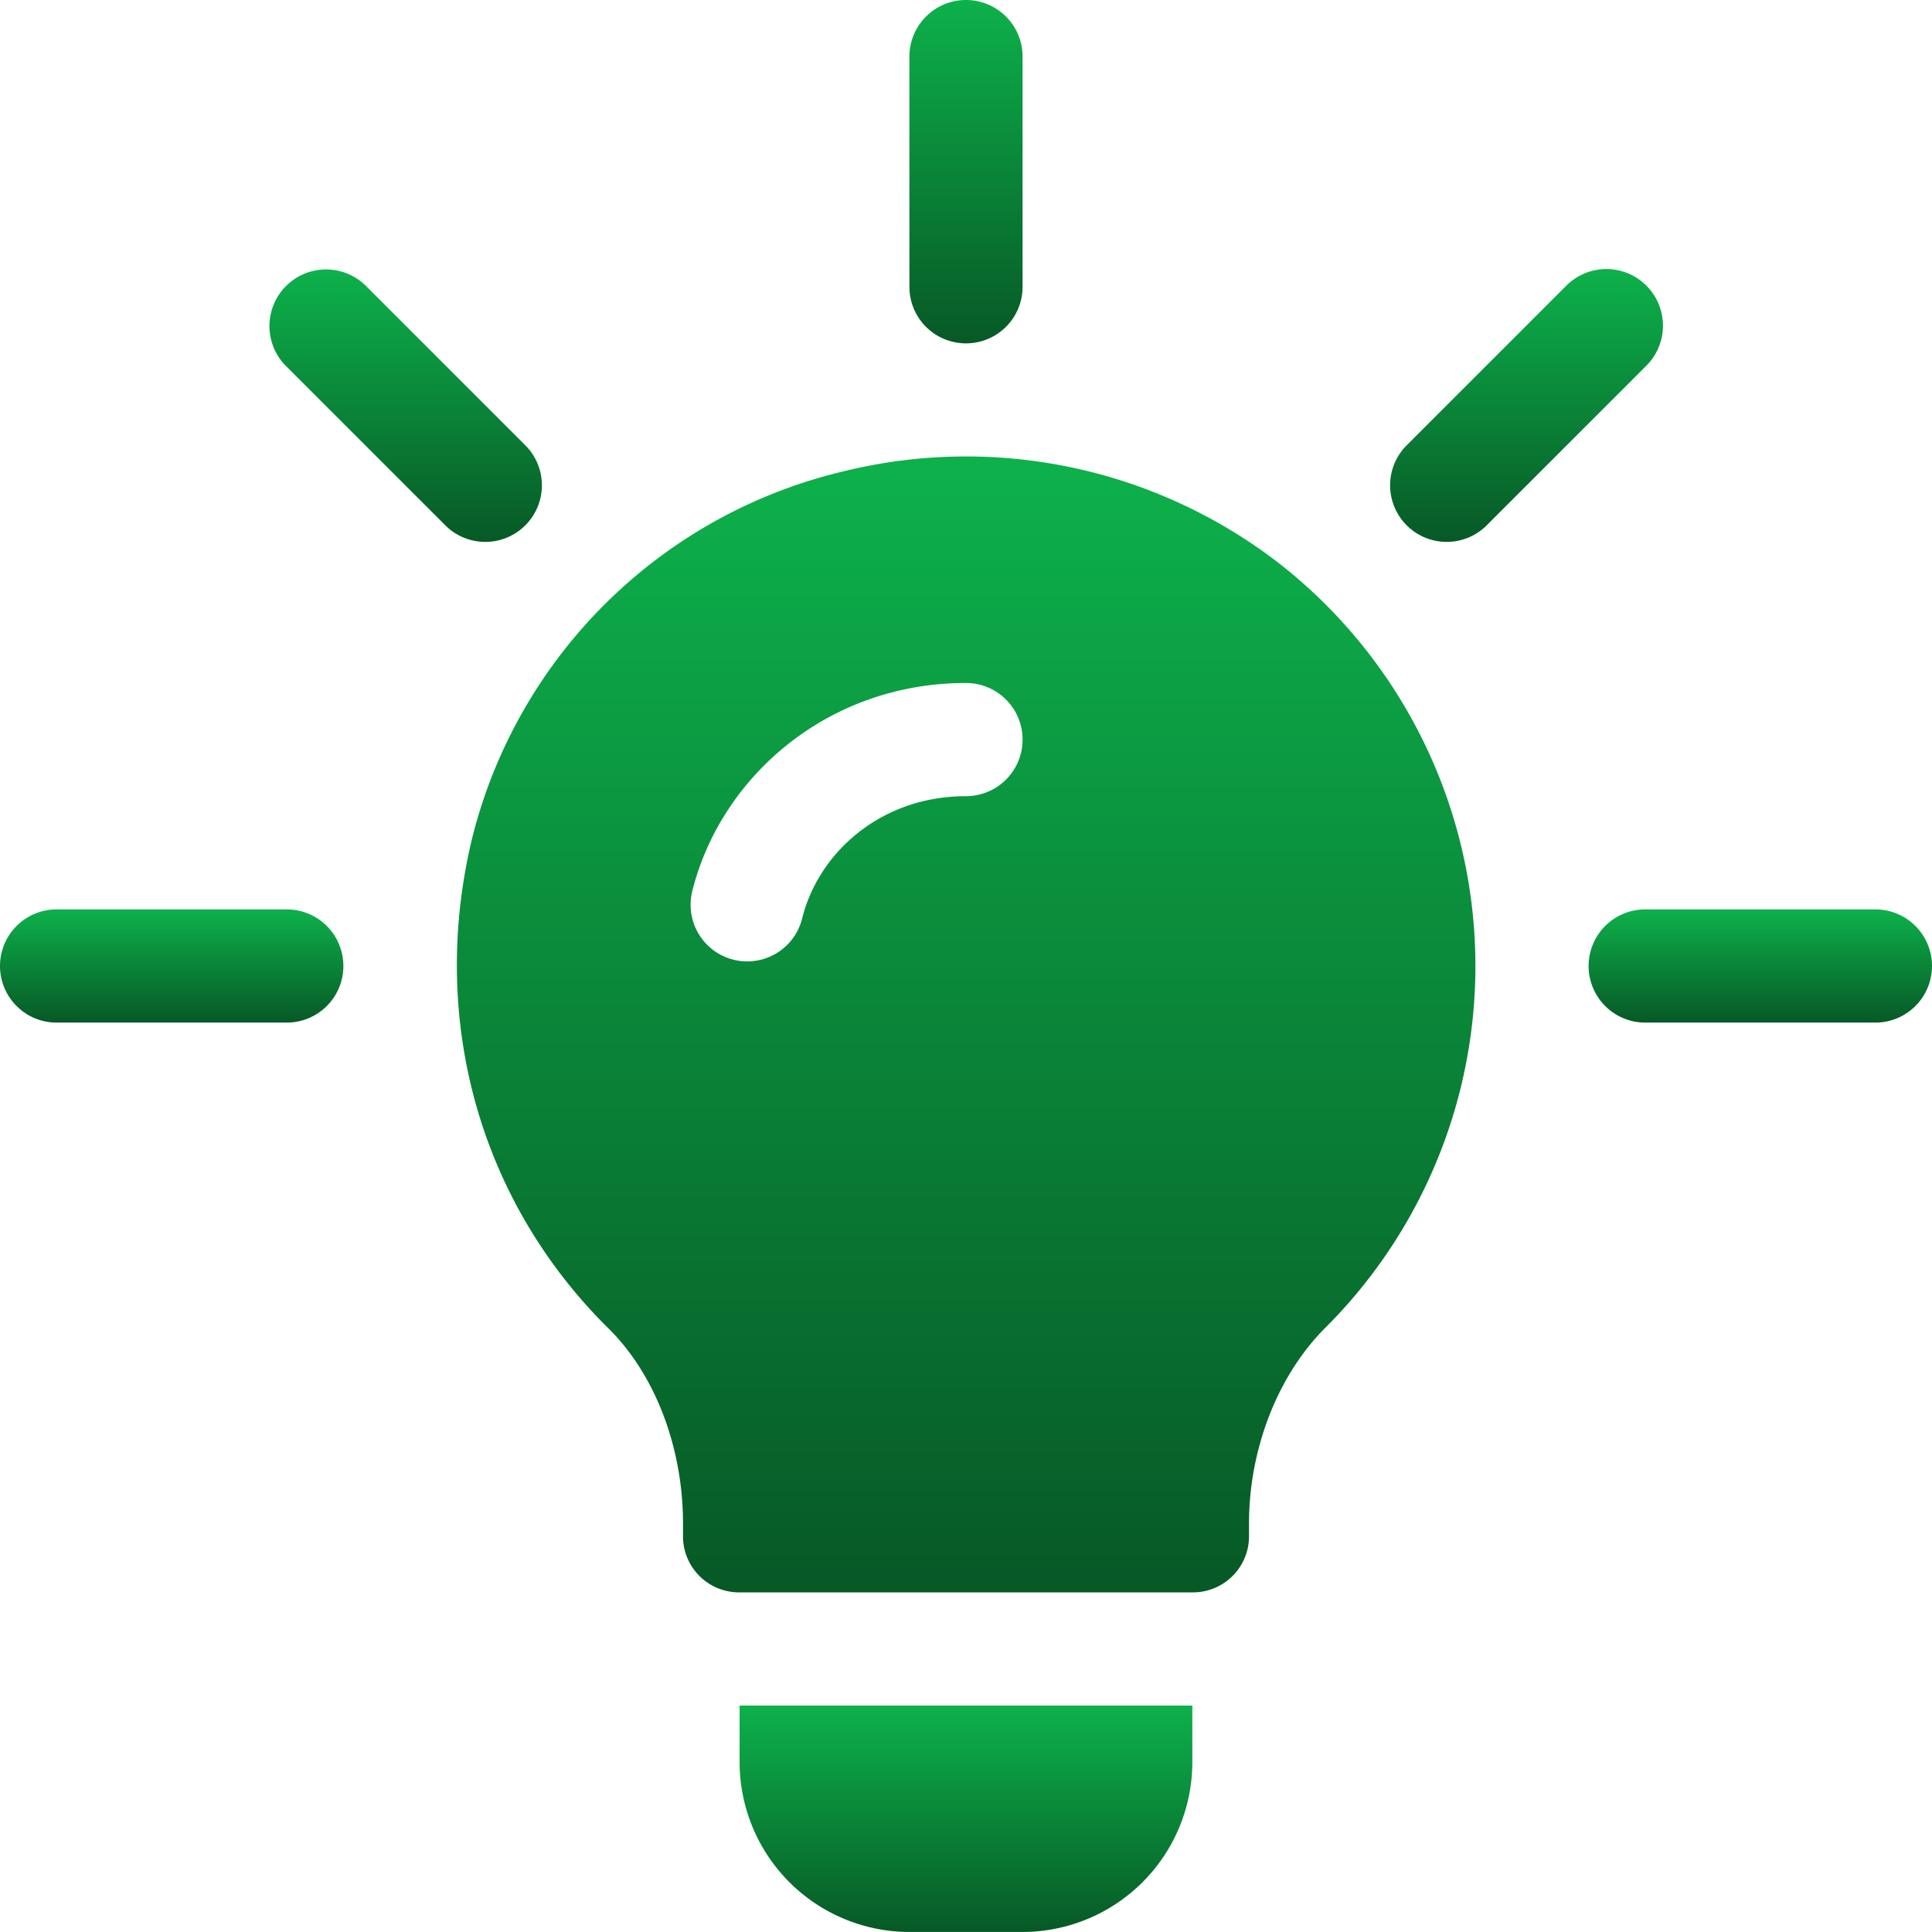 <?xml version="1.0" encoding="UTF-8"?>
<svg xmlns="http://www.w3.org/2000/svg" xmlns:xlink="http://www.w3.org/1999/xlink" id="idea" width="337.966" height="337.966" viewBox="0 0 337.966 337.966">
  <defs>
    <linearGradient id="linear-gradient" x1="0.5" x2="0.5" y2="1" gradientUnits="objectBoundingBox">
      <stop offset="0" stop-color="#0db14b"></stop>
      <stop offset="1" stop-color="#075926"></stop>
    </linearGradient>
  </defs>
  <g id="Group_284" data-name="Group 284" transform="translate(47.063 47.063)">
    <g id="Group_283" data-name="Group 283">
      <path id="Path_219" data-name="Path 219" d="M116.2,102.2l-28-28a9.9,9.9,0,0,0-14,14l28,28a9.9,9.9,0,0,0,14-14Z" transform="translate(-71.298 -71.298)" fill="url(#linear-gradient)"></path>
    </g>
  </g>
  <g id="Group_286" data-name="Group 286" transform="translate(0 159.082)">
    <g id="Group_285" data-name="Group 285">
      <path id="Path_220" data-name="Path 220" d="M50.167,241H9.9a9.9,9.9,0,0,0,0,19.8H50.167a9.9,9.9,0,0,0,0-19.8Z" transform="translate(0 -241)" fill="url(#linear-gradient)"></path>
    </g>
  </g>
  <g id="Group_288" data-name="Group 288" transform="translate(277.898 159.082)">
    <g id="Group_287" data-name="Group 287">
      <path id="Path_221" data-name="Path 221" d="M471.167,241H430.9a9.9,9.9,0,0,0,0,19.8h40.266a9.9,9.9,0,0,0,0-19.8Z" transform="translate(-421 -241)" fill="url(#linear-gradient)"></path>
    </g>
  </g>
  <g id="Group_290" data-name="Group 290" transform="translate(243.098 47.063)">
    <g id="Group_289" data-name="Group 289">
      <path id="Path_222" data-name="Path 222" d="M413.185,74.2a9.9,9.9,0,0,0-14,0l-28,28a9.9,9.9,0,0,0,14,14l28-28A9.9,9.9,0,0,0,413.185,74.2Z" transform="translate(-368.281 -71.298)" fill="url(#linear-gradient)"></path>
    </g>
  </g>
  <g id="Group_292" data-name="Group 292" transform="translate(159.082)">
    <g id="Group_291" data-name="Group 291">
      <path id="Path_223" data-name="Path 223" d="M250.9,0A9.9,9.9,0,0,0,241,9.9V50.167a9.9,9.9,0,0,0,19.8,0V9.9A9.9,9.9,0,0,0,250.9,0Z" transform="translate(-241)" fill="url(#linear-gradient)"></path>
    </g>
  </g>
  <g id="Group_294" data-name="Group 294" transform="translate(79.918 79.886)">
    <g id="Group_293" data-name="Group 293">
      <path id="Path_224" data-name="Path 224" d="M265.584,140.216a89.505,89.505,0,0,0-76.834-16.634A87.788,87.788,0,0,0,123.8,187.545c-7.723,31.684,1.188,63.764,23.961,86.141,8.12,8.12,12.872,20.859,12.872,33.929v2.178a9.805,9.805,0,0,0,9.9,9.9h79.211a9.805,9.805,0,0,0,9.9-9.9v-2.178c0-12.872,4.951-26.008,13.664-34.523a89.406,89.406,0,0,0-7.723-132.876Zm-55.448,40.2c-14.938,0-25.812,9.909-28.66,21.379a9.9,9.9,0,1,1-19.222-4.757c4.906-19.8,23.506-36.424,47.882-36.424a9.9,9.9,0,1,1,0,19.8Z" transform="translate(-121.072 -121.024)" fill="url(#linear-gradient)"></path>
    </g>
  </g>
  <g id="Group_296" data-name="Group 296" transform="translate(129.378 298.36)">
    <g id="Group_295" data-name="Group 295">
      <path id="Path_225" data-name="Path 225" d="M196,452v9.9a29.737,29.737,0,0,0,29.7,29.7h19.8a29.737,29.737,0,0,0,29.7-29.7V452Z" transform="translate(-196 -452)" fill="url(#linear-gradient)"></path>
    </g>
  </g>
</svg>
